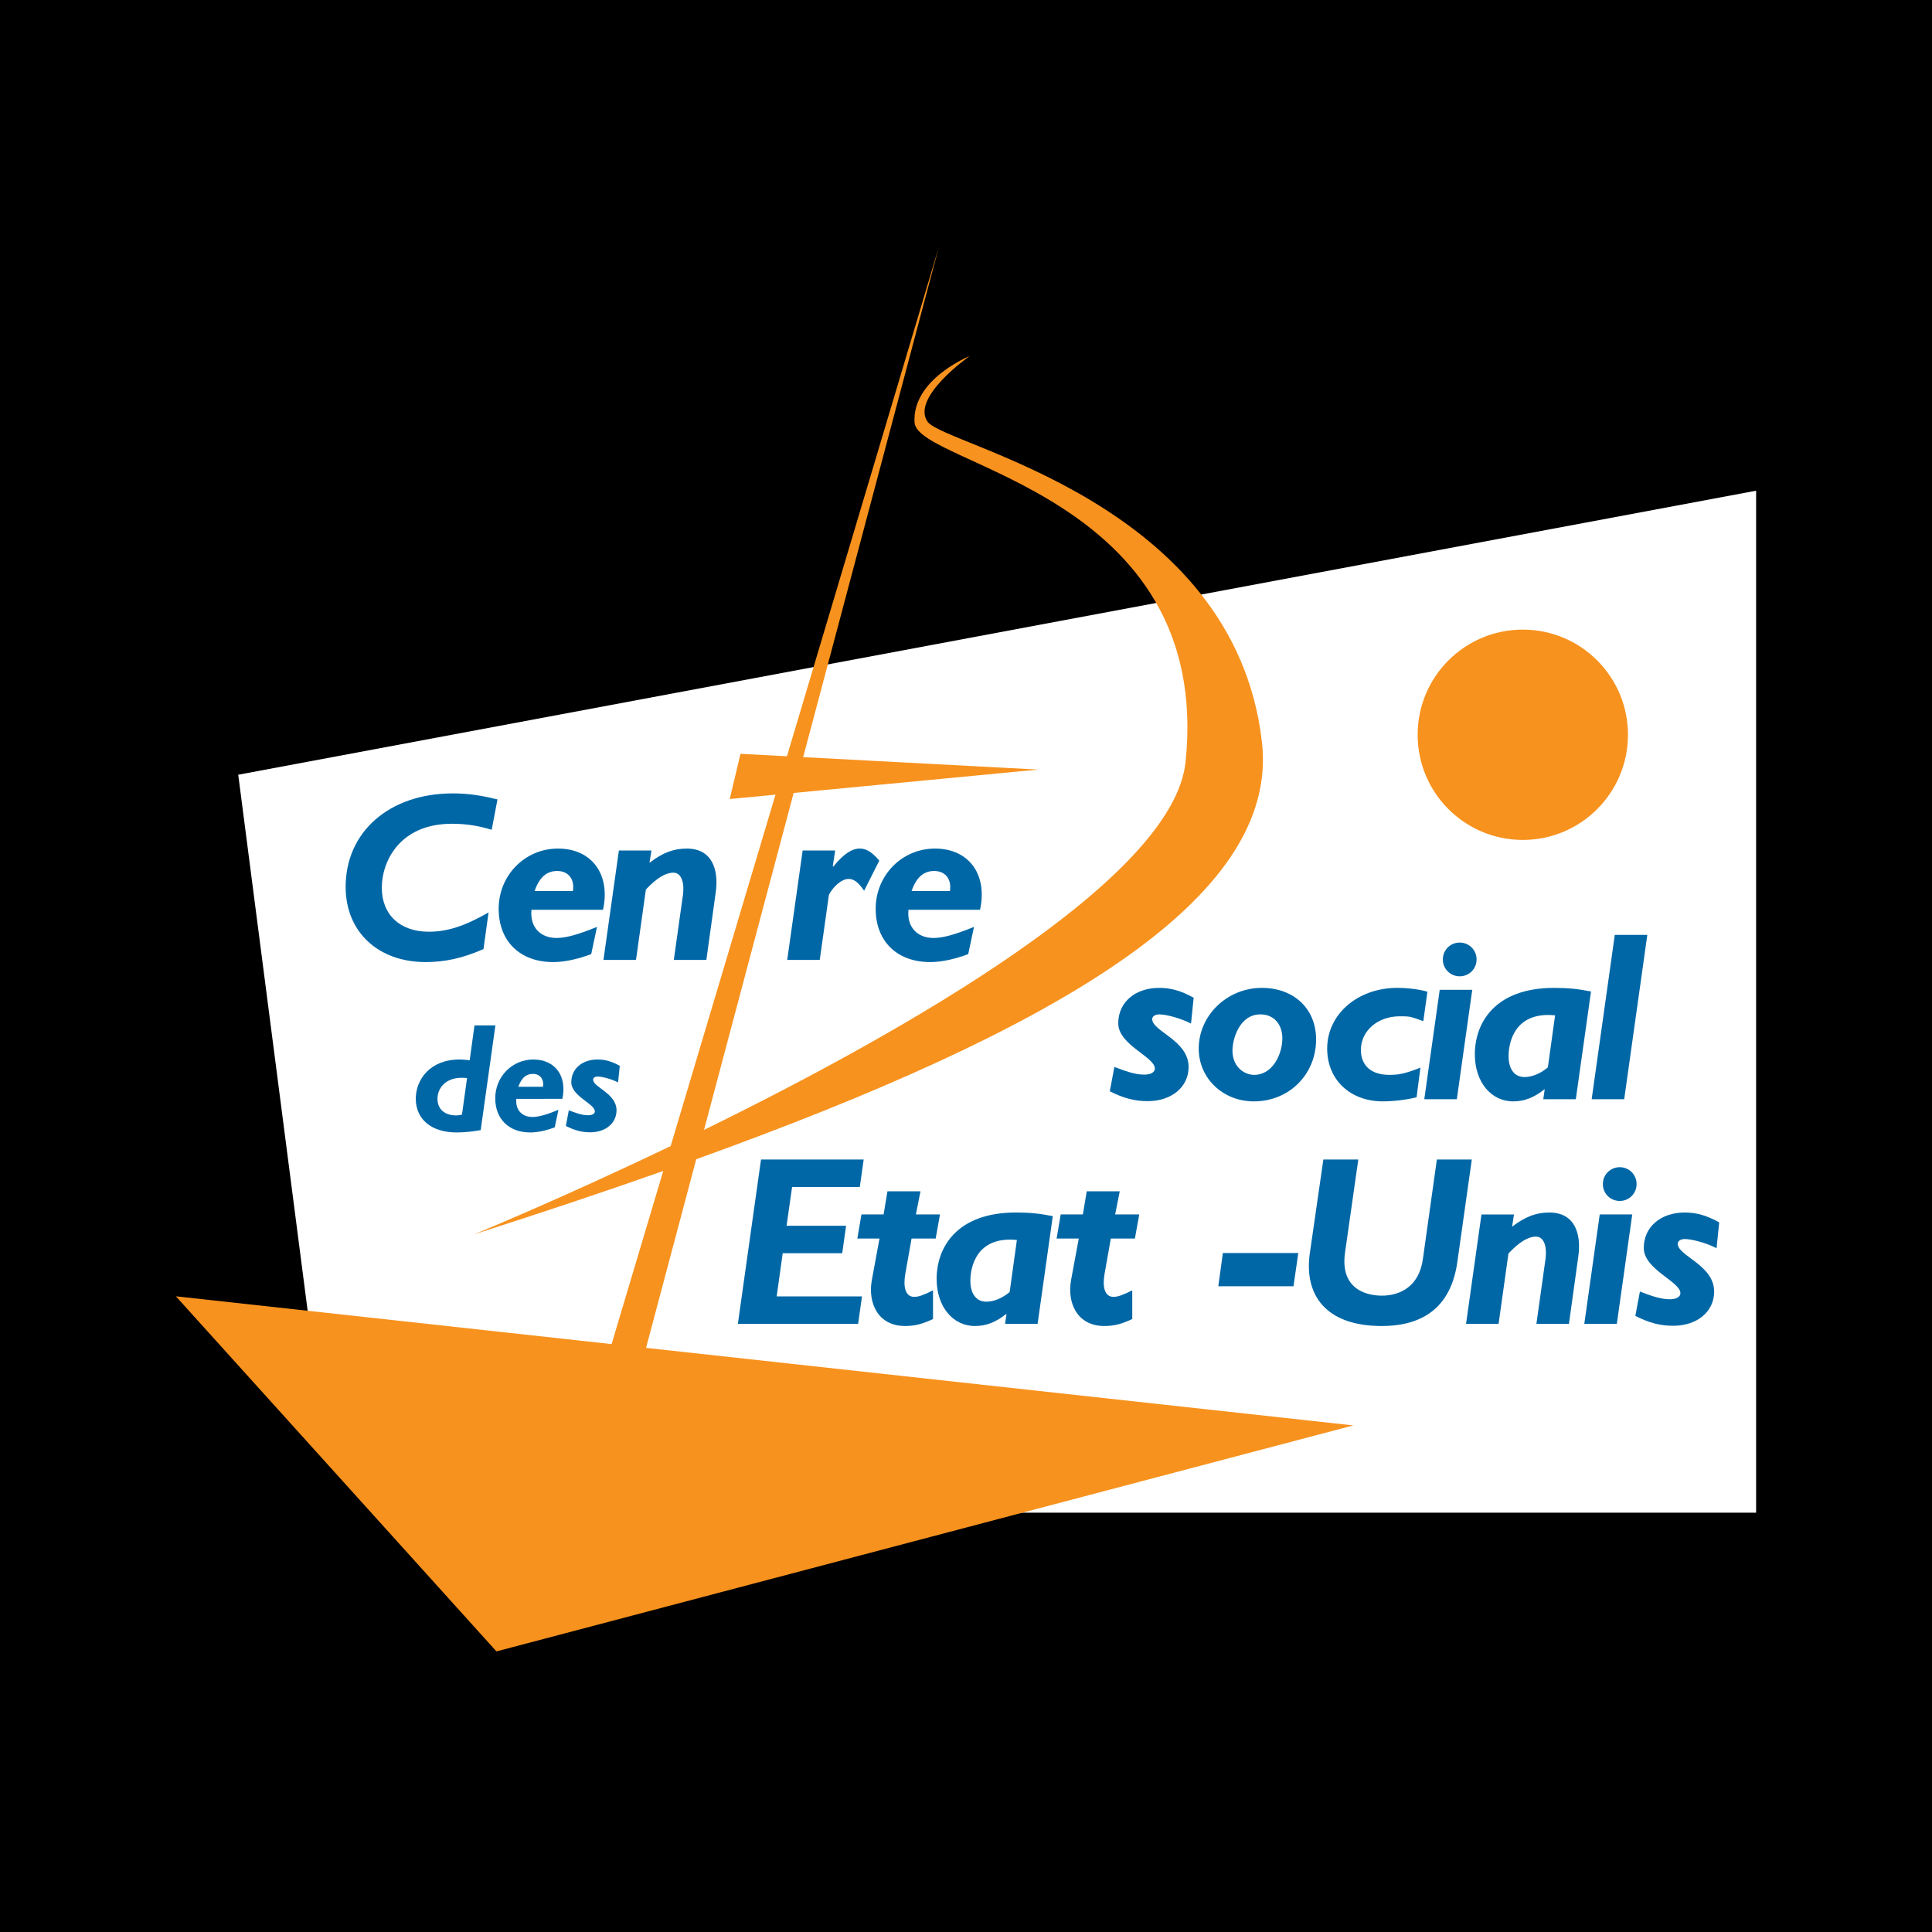 <?xml version="1.0" encoding="utf-8"?>
<!-- Generator: Adobe Illustrator 13.0.0, SVG Export Plug-In . SVG Version: 6.00 Build 14948)  -->
<!DOCTYPE svg PUBLIC "-//W3C//DTD SVG 1.0//EN" "http://www.w3.org/TR/2001/REC-SVG-20010904/DTD/svg10.dtd">
<svg version="1.0" id="Layer_1" xmlns="http://www.w3.org/2000/svg" xmlns:xlink="http://www.w3.org/1999/xlink" x="0px" y="0px"
	 width="192.756px" height="192.756px" viewBox="0 0 192.756 192.756" enable-background="new 0 0 192.756 192.756"
	 xml:space="preserve">
<g>
	<polygon fill-rule="evenodd" clip-rule="evenodd" points="0,0 192.756,0 192.756,192.756 0,192.756 0,0 	"/>
	<polygon fill-rule="evenodd" clip-rule="evenodd" fill="#FFFFFF" points="49.338,150.921 175.207,150.921 175.207,48.958 
		23.769,77.295 30.841,131.909 40.218,145.305 49.338,150.921 	"/>
	<path fill-rule="evenodd" clip-rule="evenodd" fill="#0067A6" d="M49.056,82.787c-1.25-0.385-2.524-0.601-3.967-0.601
		c-5.266,0-6.997,3.823-6.997,6.372c0,2.693,1.804,4.4,4.689,4.4c1.875,0,3.606-0.577,5.962-1.923l-0.505,3.654
		c-2.02,0.89-3.823,1.298-5.771,1.298c-4.761,0-7.982-3.029-7.982-7.501c0-5.506,4.376-9.329,10.7-9.329
		c1.442,0,2.812,0.192,4.448,0.602L49.056,82.787L49.056,82.787z"/>
	<path fill-rule="evenodd" clip-rule="evenodd" fill="#0067A6" d="M53.023,90.77c-0.168,1.779,0.938,2.812,2.5,2.812
		c1.01,0,2.26-0.385,4.039-1.106l-0.577,2.717c-1.346,0.505-2.668,0.793-3.799,0.793c-3.318,0-5.434-2.091-5.434-5.313
		c0-3.342,2.621-6.011,5.915-6.011c3.414,0,5.266,2.621,4.496,6.108H53.023L53.023,90.77z M57.159,88.895
		c0.192-1.179-0.457-1.996-1.563-1.996c-1.058,0-1.779,0.625-2.26,1.996H57.159L57.159,88.895z"/>
	<path fill-rule="evenodd" clip-rule="evenodd" fill="#0067A6" d="M64.799,86.081c1.322-1.01,2.404-1.419,3.727-1.419
		c2.525,0,3.198,2.116,2.885,4.352l-0.938,6.756h-3.246l0.914-6.516c0.144-1.058-0.097-2.188-0.962-2.188
		c-0.746,0-1.635,0.505-2.741,1.684l-0.985,7.021h-3.246l1.539-10.916h3.246L64.799,86.081L64.799,86.081z"/>
	<path fill-rule="evenodd" clip-rule="evenodd" fill="#0067A6" d="M83.087,86.417l0.048,0.048c1.01-1.25,1.852-1.804,2.645-1.804
		c0.649,0,1.202,0.337,1.948,1.202l-1.515,3.006c-0.553-0.817-1.01-1.178-1.539-1.178c-0.77,0-1.611,0.865-1.972,1.586l-0.914,6.492
		h-3.246l1.539-10.916h3.246L83.087,86.417L83.087,86.417z"/>
	<path fill-rule="evenodd" clip-rule="evenodd" fill="#0067A6" d="M90.636,90.77c-0.168,1.779,0.938,2.812,2.5,2.812
		c1.01,0,2.26-0.385,4.04-1.106l-0.577,2.717c-1.346,0.505-2.669,0.793-3.799,0.793c-3.317,0-5.434-2.091-5.434-5.313
		c0-3.342,2.621-6.011,5.915-6.011c3.415,0,5.266,2.621,4.497,6.108H90.636L90.636,90.77z M94.772,88.895
		c0.192-1.179-0.457-1.996-1.563-1.996c-1.058,0-1.779,0.625-2.26,1.996H94.772L94.772,88.895z"/>
	<path fill-rule="evenodd" clip-rule="evenodd" fill="#0067A6" d="M47.959,112.753c-0.897,0.154-1.639,0.232-2.411,0.232
		c-2.488,0-4.065-1.299-4.065-3.369c0-1.901,1.422-3.91,4.358-3.91c0.356,0,0.726,0.046,1.02,0.077l0.479-3.478h2.086
		L47.959,112.753L47.959,112.753z M46.599,107.561c-1.994-0.247-2.952,0.912-2.952,2.07c0,1.021,0.711,1.654,1.87,1.654
		c0.201,0,0.355-0.031,0.572-0.077L46.599,107.561L46.599,107.561z"/>
	<path fill-rule="evenodd" clip-rule="evenodd" fill="#0067A6" d="M51.514,109.631c-0.108,1.145,0.603,1.809,1.607,1.809
		c0.649,0,1.453-0.247,2.596-0.711l-0.371,1.746c-0.866,0.325-1.716,0.511-2.442,0.511c-2.133,0-3.493-1.345-3.493-3.416
		c0-2.147,1.685-3.863,3.802-3.863c2.195,0,3.385,1.685,2.891,3.925H51.514L51.514,109.631z M54.172,108.426
		c0.124-0.757-0.293-1.283-1.004-1.283c-0.68,0-1.144,0.402-1.453,1.283H54.172L54.172,108.426z"/>
	<path fill-rule="evenodd" clip-rule="evenodd" fill="#0067A6" d="M61.665,107.993c-0.757-0.387-1.669-0.587-2.024-0.587
		c-0.278,0-0.464,0.123-0.464,0.309c0,0.772,2.333,1.36,2.333,3.061c0,1.282-1.082,2.194-2.627,2.194
		c-0.834,0-1.545-0.186-2.426-0.634l0.293-1.561c0.587,0.216,1.252,0.494,1.917,0.494c0.417,0,0.68-0.154,0.68-0.386
		c0-0.758-2.349-1.515-2.349-2.906c0-1.344,1.082-2.271,2.627-2.271c0.742,0,1.406,0.186,2.21,0.634L61.665,107.993L61.665,107.993z
		"/>
	<polygon fill-rule="evenodd" clip-rule="evenodd" fill="#0067A6" points="85.784,118.424 79.028,118.424 78.475,122.295 
		84.414,122.295 84.029,125.036 78.09,125.036 77.489,129.34 86,129.34 85.616,132.081 73.618,132.081 75.926,115.684 
		86.169,115.684 85.784,118.424 	"/>
	<path fill-rule="evenodd" clip-rule="evenodd" fill="#0067A6" d="M91.38,121.165h2.404l-0.432,2.404h-2.405l-0.625,3.535
		c-0.216,1.226-0.024,2.284,0.89,2.284c0.433,0,0.914-0.169,1.875-0.65v2.861c-1.058,0.505-1.827,0.697-2.789,0.697
		c-2.693,0-3.727-2.283-3.318-4.567l0.769-4.16h-2.212l0.409-2.404h2.211l0.385-2.308h3.294L91.38,121.165L91.38,121.165z"/>
	<path fill-rule="evenodd" clip-rule="evenodd" fill="#0067A6" d="M103.522,132.081h-3.246l0.145-1.01
		c-1.058,0.842-2.02,1.226-3.15,1.226c-2.212,0-3.823-1.947-3.823-4.688c0-3.175,2.02-6.637,7.91-6.637
		c1.371,0,2.332,0.097,3.679,0.361L103.522,132.081L103.522,132.081z M101.455,123.714c-4.04-0.409-4.641,2.717-4.641,4.063
		c0,1.322,0.602,2.092,1.587,2.092c0.745,0,1.587-0.337,2.332-0.962L101.455,123.714L101.455,123.714z"/>
	<path fill-rule="evenodd" clip-rule="evenodd" fill="#0067A6" d="M111.259,121.165h2.404l-0.433,2.404h-2.404l-0.625,3.535
		c-0.217,1.226-0.024,2.284,0.89,2.284c0.433,0,0.913-0.169,1.875-0.65v2.861c-1.058,0.505-1.827,0.697-2.789,0.697
		c-2.692,0-3.727-2.283-3.318-4.567l0.77-4.16h-2.212l0.409-2.404h2.212l0.385-2.308h3.294L111.259,121.165L111.259,121.165z"/>
	<polygon fill-rule="evenodd" clip-rule="evenodd" fill="#0067A6" points="129.051,128.33 121.549,128.33 122.006,125.013 
		129.532,125.013 129.051,128.33 	"/>
	<path fill-rule="evenodd" clip-rule="evenodd" fill="#0067A6" d="M145.4,125.902c-0.745,5.337-4.448,6.395-7.55,6.395
		c-5.625,0-7.766-3.149-7.165-7.284l1.347-9.329h3.486l-1.322,9.28c-0.529,3.702,2.212,4.304,3.654,4.304
		c1.852,0,3.728-0.913,4.112-3.654l1.395-9.93h3.485L145.4,125.902L145.4,125.902z"/>
	<path fill-rule="evenodd" clip-rule="evenodd" fill="#0067A6" d="M150.858,122.392c1.322-1.01,2.405-1.419,3.727-1.419
		c2.525,0,3.198,2.116,2.886,4.352l-0.938,6.757h-3.246l0.914-6.516c0.144-1.059-0.097-2.188-0.962-2.188
		c-0.745,0-1.636,0.505-2.741,1.684l-0.985,7.021h-3.246l1.539-10.916h3.245L150.858,122.392L150.858,122.392z"/>
	<path fill-rule="evenodd" clip-rule="evenodd" fill="#0067A6" d="M161.312,132.081h-3.246l1.539-10.916h3.245L161.312,132.081
		L161.312,132.081z M163.283,118.136c0,0.938-0.745,1.683-1.683,1.683s-1.683-0.745-1.683-1.683s0.745-1.684,1.683-1.684
		S163.283,117.198,163.283,118.136L163.283,118.136z"/>
	<path fill-rule="evenodd" clip-rule="evenodd" fill="#0067A6" d="M171.261,124.531c-1.179-0.602-2.597-0.913-3.149-0.913
		c-0.434,0-0.722,0.191-0.722,0.48c0,1.202,3.631,2.115,3.631,4.761c0,1.995-1.684,3.414-4.088,3.414
		c-1.298,0-2.404-0.289-3.775-0.986l0.457-2.428c0.914,0.336,1.948,0.769,2.981,0.769c0.649,0,1.059-0.239,1.059-0.601
		c0-1.178-3.655-2.356-3.655-4.521c0-2.092,1.684-3.534,4.088-3.534c1.154,0,2.188,0.289,3.438,0.985L171.261,124.531
		L171.261,124.531z"/>
	<path fill-rule="evenodd" clip-rule="evenodd" fill="#0067A6" d="M118.828,102.119c-1.179-0.602-2.598-0.914-3.15-0.914
		c-0.433,0-0.721,0.192-0.721,0.481c0,1.202,3.631,2.115,3.631,4.761c0,1.995-1.684,3.414-4.088,3.414
		c-1.299,0-2.404-0.289-3.775-0.985l0.457-2.429c0.914,0.336,1.947,0.769,2.981,0.769c0.649,0,1.059-0.24,1.059-0.601
		c0-1.178-3.655-2.356-3.655-4.521c0-2.092,1.683-3.534,4.088-3.534c1.153,0,2.188,0.289,3.438,0.986L118.828,102.119
		L118.828,102.119z"/>
	<path fill-rule="evenodd" clip-rule="evenodd" fill="#0067A6" d="M125.104,109.885c-3.103,0-5.507-2.308-5.507-5.266
		c0-3.317,2.837-6.059,6.3-6.059c3.126,0,5.41,2.02,5.41,5.146C131.307,107.192,128.613,109.885,125.104,109.885L125.104,109.885z
		 M125.752,101.205c-2.115,0-2.789,2.501-2.789,3.607c0,1.658,1.202,2.428,2.164,2.428c1.876,0,2.813-2.115,2.813-3.631
		C127.94,102.167,127.075,101.205,125.752,101.205L125.752,101.205z"/>
	<path fill-rule="evenodd" clip-rule="evenodd" fill="#0067A6" d="M142.006,101.879c-0.649-0.241-1.034-0.361-1.347-0.433
		c-0.337-0.049-0.601-0.049-1.01-0.049c-2.188,0-3.871,1.442-3.871,3.343c0,1.586,1.034,2.5,2.837,2.5
		c0.986,0,1.636-0.144,3.102-0.722l-0.385,2.958c-0.938,0.24-2.284,0.408-3.366,0.408c-3.27,0-5.554-2.163-5.554-5.266
		c0-3.438,3.054-6.059,6.997-6.059c1.058,0,2.332,0.168,3.005,0.385L142.006,101.879L142.006,101.879z"/>
	<path fill-rule="evenodd" clip-rule="evenodd" fill="#0067A6" d="M145.348,109.669h-3.246l1.539-10.916h3.246L145.348,109.669
		L145.348,109.669z M147.319,95.723c0,0.938-0.745,1.683-1.684,1.683c-0.937,0-1.683-0.745-1.683-1.683
		c0-0.937,0.746-1.683,1.683-1.683C146.574,94.041,147.319,94.786,147.319,95.723L147.319,95.723z"/>
	<path fill-rule="evenodd" clip-rule="evenodd" fill="#0067A6" d="M157.22,109.669h-3.246l0.145-1.01
		c-1.059,0.841-2.02,1.226-3.149,1.226c-2.213,0-3.824-1.947-3.824-4.688c0-3.173,2.021-6.636,7.911-6.636
		c1.37,0,2.332,0.096,3.679,0.36L157.22,109.669L157.22,109.669z M155.152,101.302c-4.04-0.409-4.641,2.717-4.641,4.063
		c0,1.322,0.601,2.092,1.587,2.092c0.745,0,1.587-0.337,2.332-0.962L155.152,101.302L155.152,101.302z"/>
	<polygon fill-rule="evenodd" clip-rule="evenodd" fill="#0067A6" points="162.047,109.669 158.801,109.669 161.108,93.271 
		164.354,93.271 162.047,109.669 	"/>
	<path fill-rule="evenodd" clip-rule="evenodd" fill="#F7921E" d="M151.931,83.8c5.794,0,10.492-4.698,10.492-10.493
		c0-5.794-4.698-10.492-10.492-10.492c-5.795,0-10.492,4.698-10.492,10.492C141.438,79.103,146.136,83.8,151.931,83.8L151.931,83.8z
		 M17.548,129.333l43.472,4.767l5.152-17.271c-5.976,2.107-12.282,4.211-18.865,6.32c0,0,8.496-3.479,19.605-8.805l10.458-35.06
		l-4.565,0.436l1.074-4.512l4.635,0.245l15.15-50.79L80.133,75.54l23.458,1.241l-24.408,2.332l-8.943,33.619
		c20.275-9.944,46.832-25.09,48.042-36.695c2.801-26.863-26.777-29.563-27.037-33.883c-0.26-4.32,5.5-6.629,5.5-6.629
		s-5.896,4.123-4.199,6.55c1.697,2.427,30.594,7.848,33.357,31.955c1.818,15.857-21.071,28.871-56.44,41.626l-5.006,18.821
		l70.563,7.737L49.53,164.76L17.548,129.333L17.548,129.333z"/>
</g>
</svg>
